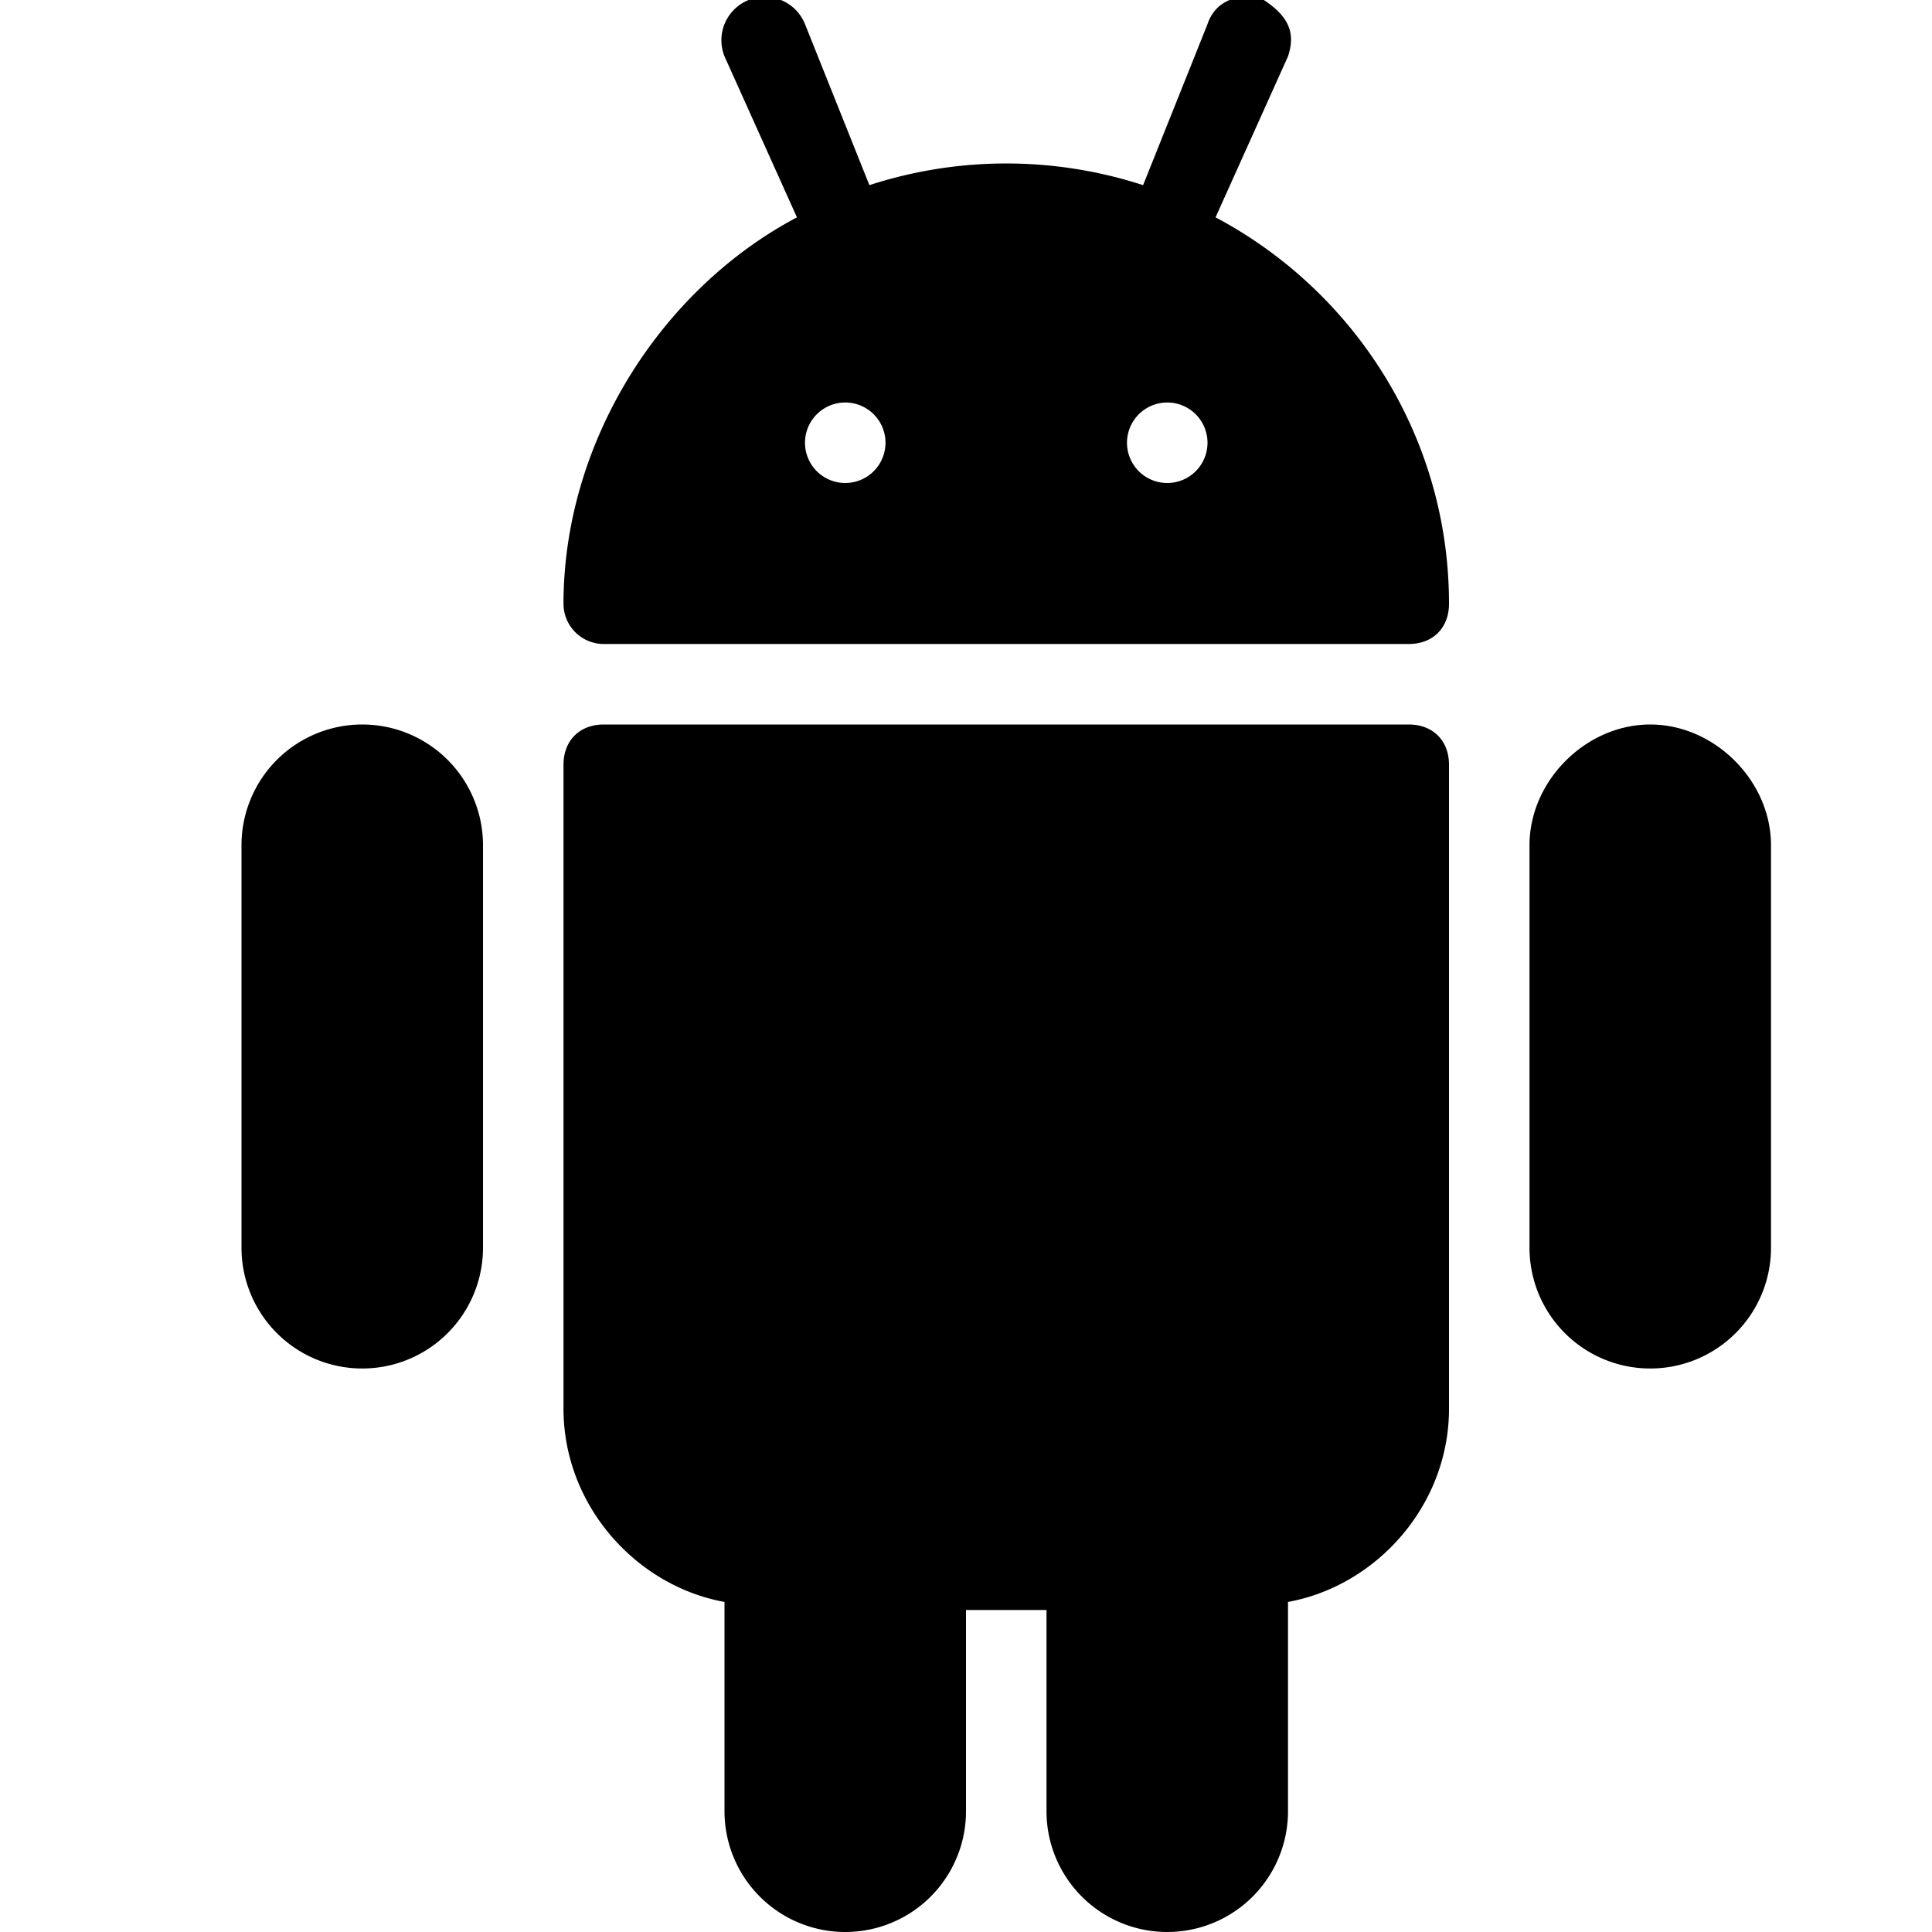 <svg xmlns="http://www.w3.org/2000/svg" viewBox="0 0 24 24"><path d="m16 .7-.9 2c1.7.9 2.9 2.7 2.9 4.8 0 .3-.2.5-.5.5h-10a.5.5 0 0 1-.5-.5c0-2 1.2-3.9 2.9-4.8L9 .7a.5.5 0 1 1 1-.4l.8 2a5.5 5.5 0 0 1 3.4 0l.8-2c.1-.3.4-.4.7-.3.3.2.4.4.3.7Zm-6 4.8a.5.5 0 1 0 1 0 .5.5 0 0 0-1 0Zm4 0a.5.5 0 1 0 1 0 .5.5 0 0 0-1 0ZM7.5 9h10c.3 0 .5.2.5.5v8c0 1.2-.9 2.2-2 2.4v2.6a1.5 1.5 0 0 1-3 0V20h-1v2.5a1.5 1.5 0 0 1-3 0v-2.6c-1.1-.2-2-1.2-2-2.4v-8c0-.3.2-.5.5-.5Zm13 0c-.8 0-1.5.7-1.5 1.5v5a1.5 1.5 0 0 0 3 0v-5c0-.8-.7-1.5-1.5-1.5ZM3 10.5a1.5 1.5 0 0 1 3 0v5a1.5 1.5 0 0 1-3 0v-5Z"/></svg>
